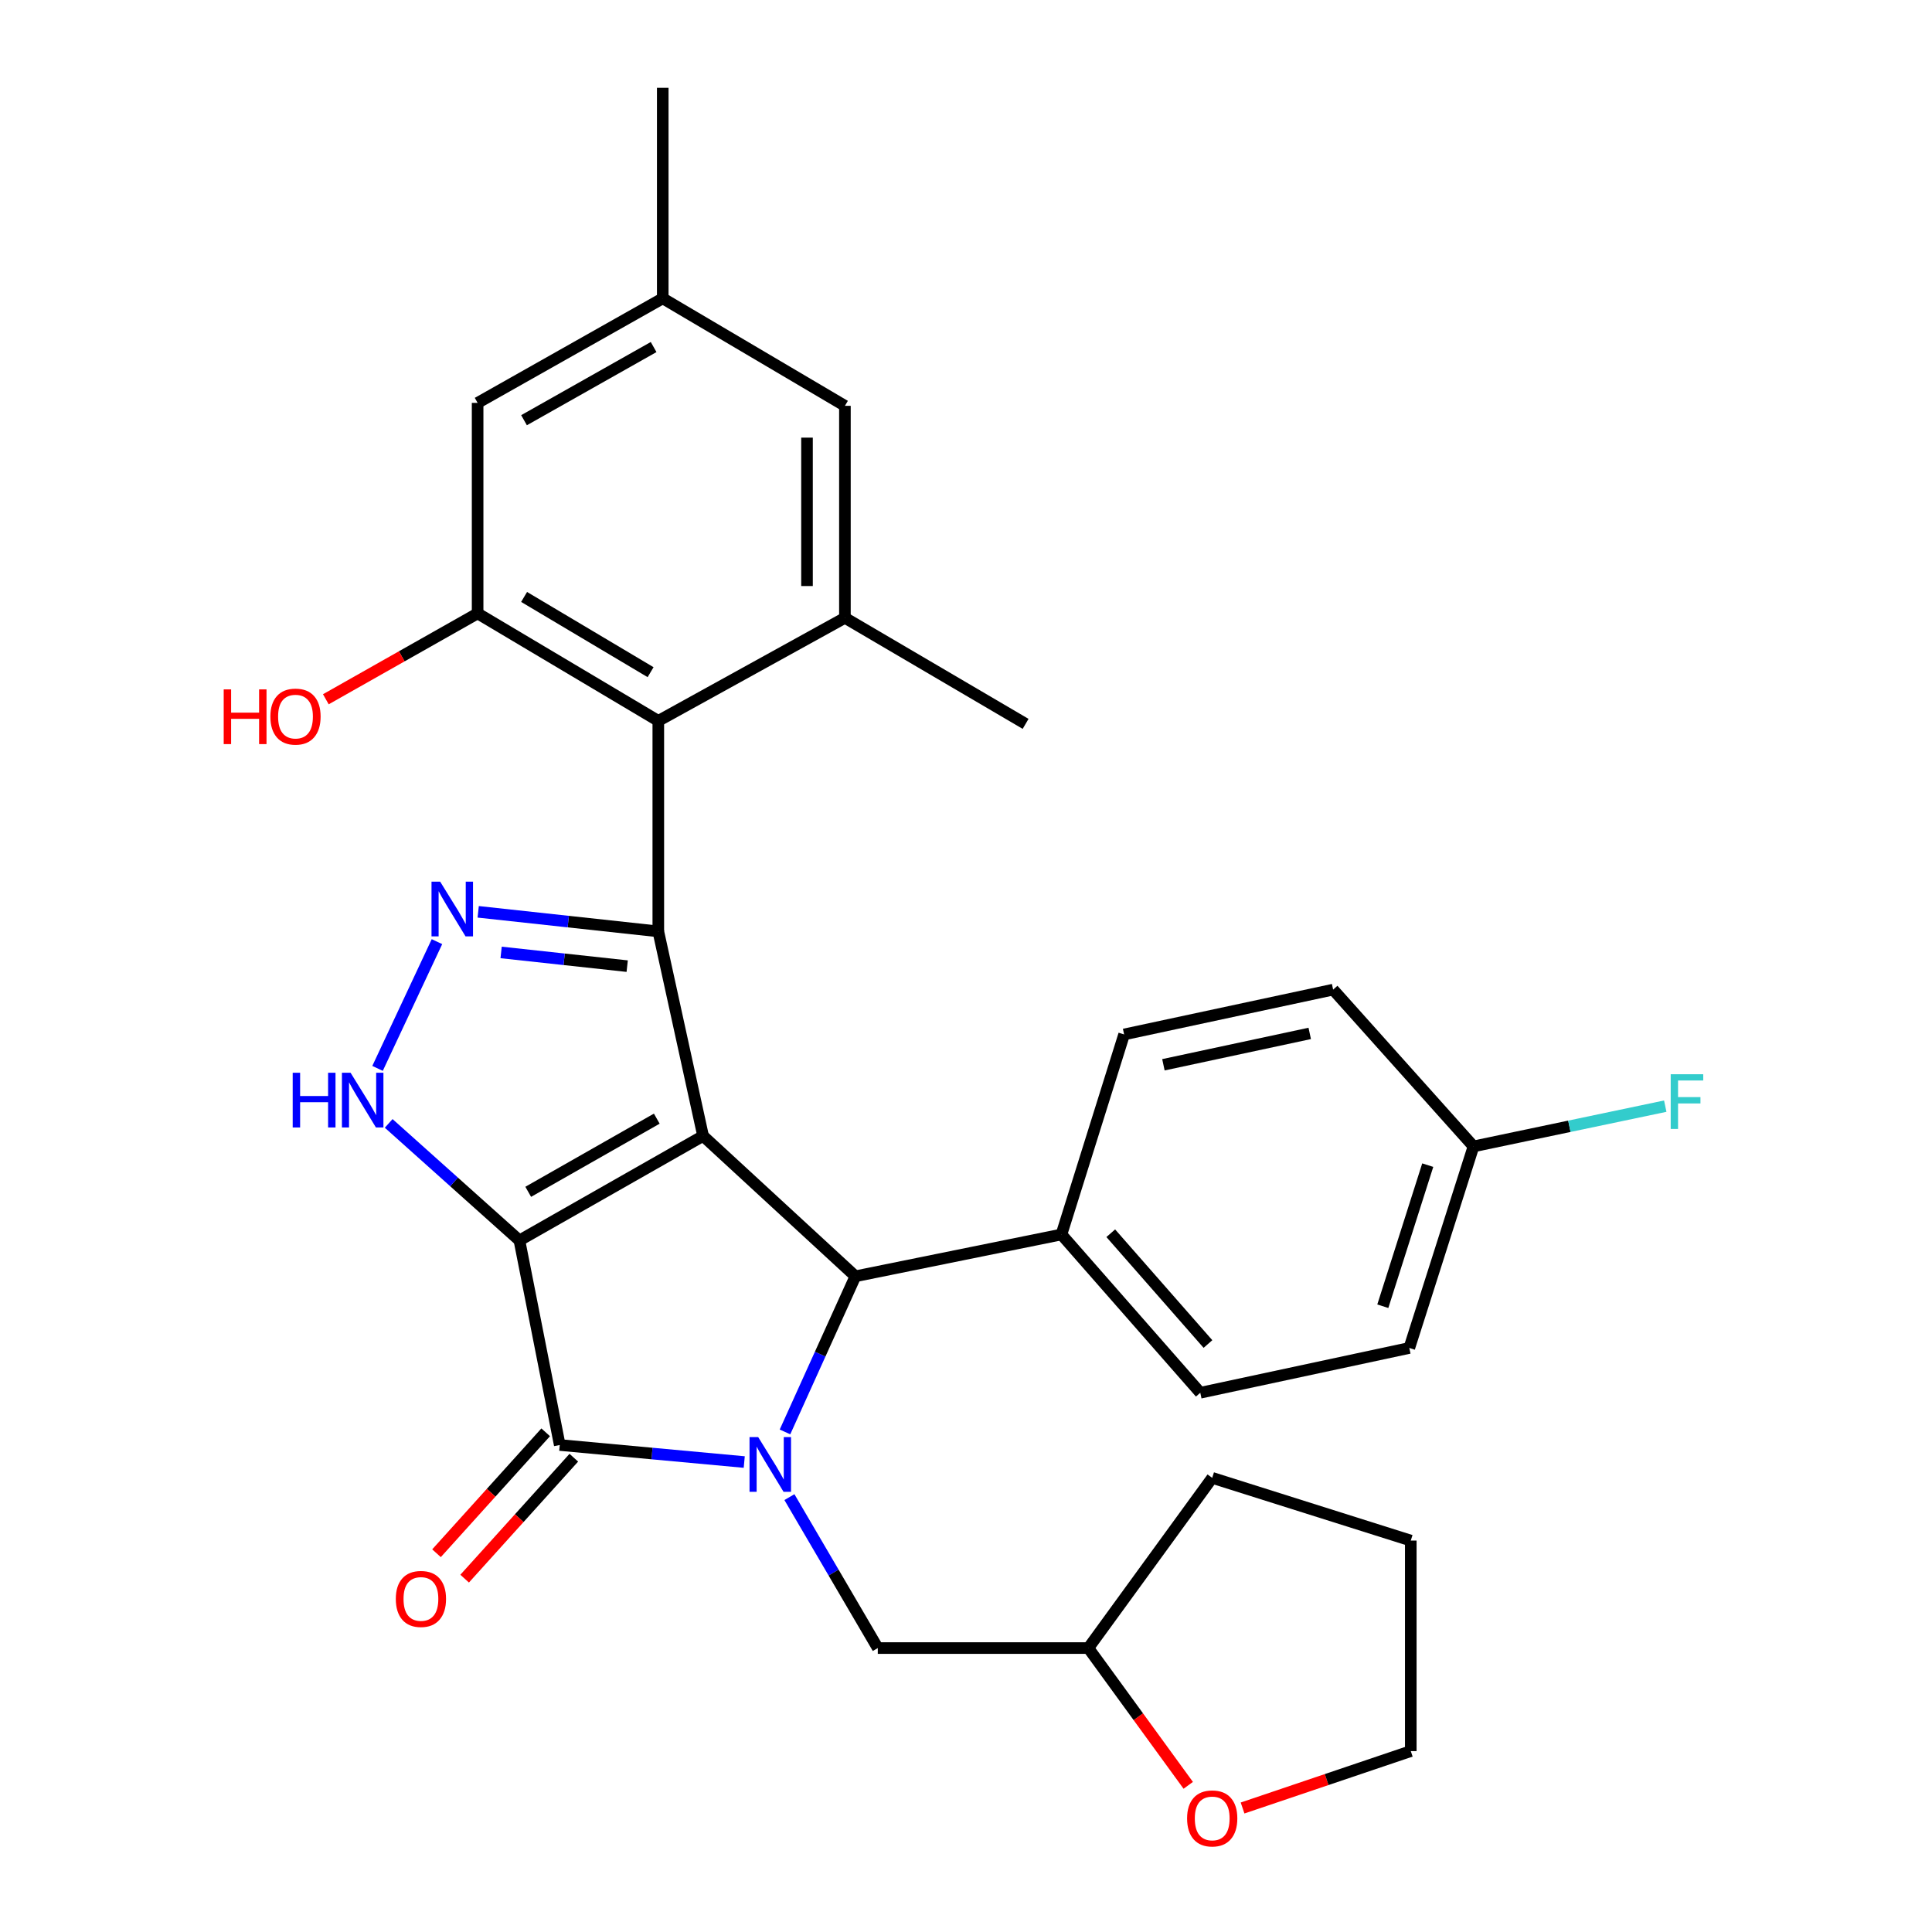 <?xml version='1.0' encoding='iso-8859-1'?>
<svg version='1.1' baseProfile='full'
              xmlns='http://www.w3.org/2000/svg'
                      xmlns:rdkit='http://www.rdkit.org/xml'
                      xmlns:xlink='http://www.w3.org/1999/xlink'
                  xml:space='preserve'
width='1000px' height='1000px' viewBox='0 0 1000 1000'>
<!-- END OF HEADER -->
<rect style='opacity:1.0;fill:#FFFFFF;stroke:none' width='1000' height='1000' x='0' y='0'> </rect>
<path class='bond-0' d='M 268.851,642.048 L 363.912,587.95' style='fill:none;fill-rule:evenodd;stroke:#000000;stroke-width:6px;stroke-linecap:butt;stroke-linejoin:miter;stroke-opacity:1' />
<path class='bond-0' d='M 273.406,616.881 L 339.949,579.013' style='fill:none;fill-rule:evenodd;stroke:#000000;stroke-width:6px;stroke-linecap:butt;stroke-linejoin:miter;stroke-opacity:1' />
<path class='bond-3' d='M 268.851,642.048 L 289.725,747.934' style='fill:none;fill-rule:evenodd;stroke:#000000;stroke-width:6px;stroke-linecap:butt;stroke-linejoin:miter;stroke-opacity:1' />
<path class='bond-6' d='M 268.851,642.048 L 235.017,611.76' style='fill:none;fill-rule:evenodd;stroke:#000000;stroke-width:6px;stroke-linecap:butt;stroke-linejoin:miter;stroke-opacity:1' />
<path class='bond-6' d='M 235.017,611.76 L 201.183,581.471' style='fill:none;fill-rule:evenodd;stroke:#0000FF;stroke-width:6px;stroke-linecap:butt;stroke-linejoin:miter;stroke-opacity:1' />
<path class='bond-2' d='M 363.912,587.95 L 340.738,482.087' style='fill:none;fill-rule:evenodd;stroke:#000000;stroke-width:6px;stroke-linecap:butt;stroke-linejoin:miter;stroke-opacity:1' />
<path class='bond-4' d='M 363.912,587.95 L 442.754,660.601' style='fill:none;fill-rule:evenodd;stroke:#000000;stroke-width:6px;stroke-linecap:butt;stroke-linejoin:miter;stroke-opacity:1' />
<path class='bond-1' d='M 385.219,756.75 L 337.472,752.342' style='fill:none;fill-rule:evenodd;stroke:#0000FF;stroke-width:6px;stroke-linecap:butt;stroke-linejoin:miter;stroke-opacity:1' />
<path class='bond-1' d='M 337.472,752.342 L 289.725,747.934' style='fill:none;fill-rule:evenodd;stroke:#000000;stroke-width:6px;stroke-linecap:butt;stroke-linejoin:miter;stroke-opacity:1' />
<path class='bond-10' d='M 408.598,774.908 L 431.469,813.971' style='fill:none;fill-rule:evenodd;stroke:#0000FF;stroke-width:6px;stroke-linecap:butt;stroke-linejoin:miter;stroke-opacity:1' />
<path class='bond-10' d='M 431.469,813.971 L 454.341,853.034' style='fill:none;fill-rule:evenodd;stroke:#000000;stroke-width:6px;stroke-linecap:butt;stroke-linejoin:miter;stroke-opacity:1' />
<path class='bond-31' d='M 406.31,741.162 L 424.532,700.881' style='fill:none;fill-rule:evenodd;stroke:#0000FF;stroke-width:6px;stroke-linecap:butt;stroke-linejoin:miter;stroke-opacity:1' />
<path class='bond-31' d='M 424.532,700.881 L 442.754,660.601' style='fill:none;fill-rule:evenodd;stroke:#000000;stroke-width:6px;stroke-linecap:butt;stroke-linejoin:miter;stroke-opacity:1' />
<path class='bond-7' d='M 340.738,482.087 L 340.738,373.128' style='fill:none;fill-rule:evenodd;stroke:#000000;stroke-width:6px;stroke-linecap:butt;stroke-linejoin:miter;stroke-opacity:1' />
<path class='bond-30' d='M 340.738,482.087 L 294.125,477.022' style='fill:none;fill-rule:evenodd;stroke:#000000;stroke-width:6px;stroke-linecap:butt;stroke-linejoin:miter;stroke-opacity:1' />
<path class='bond-30' d='M 294.125,477.022 L 247.512,471.958' style='fill:none;fill-rule:evenodd;stroke:#0000FF;stroke-width:6px;stroke-linecap:butt;stroke-linejoin:miter;stroke-opacity:1' />
<path class='bond-30' d='M 324.635,500.073 L 292.006,496.528' style='fill:none;fill-rule:evenodd;stroke:#000000;stroke-width:6px;stroke-linecap:butt;stroke-linejoin:miter;stroke-opacity:1' />
<path class='bond-30' d='M 292.006,496.528 L 259.377,492.983' style='fill:none;fill-rule:evenodd;stroke:#0000FF;stroke-width:6px;stroke-linecap:butt;stroke-linejoin:miter;stroke-opacity:1' />
<path class='bond-12' d='M 282.443,741.36 L 254.19,772.656' style='fill:none;fill-rule:evenodd;stroke:#000000;stroke-width:6px;stroke-linecap:butt;stroke-linejoin:miter;stroke-opacity:1' />
<path class='bond-12' d='M 254.19,772.656 L 225.936,803.953' style='fill:none;fill-rule:evenodd;stroke:#FF0000;stroke-width:6px;stroke-linecap:butt;stroke-linejoin:miter;stroke-opacity:1' />
<path class='bond-12' d='M 297.007,754.508 L 268.754,785.804' style='fill:none;fill-rule:evenodd;stroke:#000000;stroke-width:6px;stroke-linecap:butt;stroke-linejoin:miter;stroke-opacity:1' />
<path class='bond-12' d='M 268.754,785.804 L 240.5,817.101' style='fill:none;fill-rule:evenodd;stroke:#FF0000;stroke-width:6px;stroke-linecap:butt;stroke-linejoin:miter;stroke-opacity:1' />
<path class='bond-11' d='M 442.754,660.601 L 549.402,638.964' style='fill:none;fill-rule:evenodd;stroke:#000000;stroke-width:6px;stroke-linecap:butt;stroke-linejoin:miter;stroke-opacity:1' />
<path class='bond-5' d='M 226.172,487.391 L 195.42,552.995' style='fill:none;fill-rule:evenodd;stroke:#0000FF;stroke-width:6px;stroke-linecap:butt;stroke-linejoin:miter;stroke-opacity:1' />
<path class='bond-8' d='M 340.738,373.128 L 247.214,317.493' style='fill:none;fill-rule:evenodd;stroke:#000000;stroke-width:6px;stroke-linecap:butt;stroke-linejoin:miter;stroke-opacity:1' />
<path class='bond-8' d='M 336.741,347.92 L 271.274,308.975' style='fill:none;fill-rule:evenodd;stroke:#000000;stroke-width:6px;stroke-linecap:butt;stroke-linejoin:miter;stroke-opacity:1' />
<path class='bond-9' d='M 340.738,373.128 L 437.326,319.793' style='fill:none;fill-rule:evenodd;stroke:#000000;stroke-width:6px;stroke-linecap:butt;stroke-linejoin:miter;stroke-opacity:1' />
<path class='bond-13' d='M 247.214,317.493 L 247.214,208.534' style='fill:none;fill-rule:evenodd;stroke:#000000;stroke-width:6px;stroke-linecap:butt;stroke-linejoin:miter;stroke-opacity:1' />
<path class='bond-19' d='M 247.214,317.493 L 207.935,339.717' style='fill:none;fill-rule:evenodd;stroke:#000000;stroke-width:6px;stroke-linecap:butt;stroke-linejoin:miter;stroke-opacity:1' />
<path class='bond-19' d='M 207.935,339.717 L 168.656,361.94' style='fill:none;fill-rule:evenodd;stroke:#FF0000;stroke-width:6px;stroke-linecap:butt;stroke-linejoin:miter;stroke-opacity:1' />
<path class='bond-14' d='M 437.326,319.793 L 437.326,210.06' style='fill:none;fill-rule:evenodd;stroke:#000000;stroke-width:6px;stroke-linecap:butt;stroke-linejoin:miter;stroke-opacity:1' />
<path class='bond-14' d='M 417.705,303.333 L 417.705,226.52' style='fill:none;fill-rule:evenodd;stroke:#000000;stroke-width:6px;stroke-linecap:butt;stroke-linejoin:miter;stroke-opacity:1' />
<path class='bond-25' d='M 437.326,319.793 L 530.85,374.676' style='fill:none;fill-rule:evenodd;stroke:#000000;stroke-width:6px;stroke-linecap:butt;stroke-linejoin:miter;stroke-opacity:1' />
<path class='bond-20' d='M 454.341,853.034 L 563.322,853.034' style='fill:none;fill-rule:evenodd;stroke:#000000;stroke-width:6px;stroke-linecap:butt;stroke-linejoin:miter;stroke-opacity:1' />
<path class='bond-17' d='M 549.402,638.964 L 621.268,720.89' style='fill:none;fill-rule:evenodd;stroke:#000000;stroke-width:6px;stroke-linecap:butt;stroke-linejoin:miter;stroke-opacity:1' />
<path class='bond-17' d='M 574.932,638.314 L 625.238,695.663' style='fill:none;fill-rule:evenodd;stroke:#000000;stroke-width:6px;stroke-linecap:butt;stroke-linejoin:miter;stroke-opacity:1' />
<path class='bond-18' d='M 549.402,638.964 L 581.842,535.422' style='fill:none;fill-rule:evenodd;stroke:#000000;stroke-width:6px;stroke-linecap:butt;stroke-linejoin:miter;stroke-opacity:1' />
<path class='bond-34' d='M 247.214,208.534 L 343.038,154.425' style='fill:none;fill-rule:evenodd;stroke:#000000;stroke-width:6px;stroke-linecap:butt;stroke-linejoin:miter;stroke-opacity:1' />
<path class='bond-34' d='M 271.235,217.502 L 338.312,179.626' style='fill:none;fill-rule:evenodd;stroke:#000000;stroke-width:6px;stroke-linecap:butt;stroke-linejoin:miter;stroke-opacity:1' />
<path class='bond-15' d='M 437.326,210.06 L 343.038,154.425' style='fill:none;fill-rule:evenodd;stroke:#000000;stroke-width:6px;stroke-linecap:butt;stroke-linejoin:miter;stroke-opacity:1' />
<path class='bond-27' d='M 343.038,154.425 L 343.038,45.455' style='fill:none;fill-rule:evenodd;stroke:#000000;stroke-width:6px;stroke-linecap:butt;stroke-linejoin:miter;stroke-opacity:1' />
<path class='bond-16' d='M 615.033,924.086 L 589.178,888.56' style='fill:none;fill-rule:evenodd;stroke:#FF0000;stroke-width:6px;stroke-linecap:butt;stroke-linejoin:miter;stroke-opacity:1' />
<path class='bond-16' d='M 589.178,888.56 L 563.322,853.034' style='fill:none;fill-rule:evenodd;stroke:#000000;stroke-width:6px;stroke-linecap:butt;stroke-linejoin:miter;stroke-opacity:1' />
<path class='bond-26' d='M 643.15,935.816 L 686.683,921.093' style='fill:none;fill-rule:evenodd;stroke:#FF0000;stroke-width:6px;stroke-linecap:butt;stroke-linejoin:miter;stroke-opacity:1' />
<path class='bond-26' d='M 686.683,921.093 L 730.216,906.369' style='fill:none;fill-rule:evenodd;stroke:#000000;stroke-width:6px;stroke-linecap:butt;stroke-linejoin:miter;stroke-opacity:1' />
<path class='bond-23' d='M 621.268,720.89 L 729.453,697.705' style='fill:none;fill-rule:evenodd;stroke:#000000;stroke-width:6px;stroke-linecap:butt;stroke-linejoin:miter;stroke-opacity:1' />
<path class='bond-22' d='M 581.842,535.422 L 690.027,512.226' style='fill:none;fill-rule:evenodd;stroke:#000000;stroke-width:6px;stroke-linecap:butt;stroke-linejoin:miter;stroke-opacity:1' />
<path class='bond-22' d='M 602.183,551.127 L 677.912,534.89' style='fill:none;fill-rule:evenodd;stroke:#000000;stroke-width:6px;stroke-linecap:butt;stroke-linejoin:miter;stroke-opacity:1' />
<path class='bond-28' d='M 563.322,853.034 L 627.437,764.938' style='fill:none;fill-rule:evenodd;stroke:#000000;stroke-width:6px;stroke-linecap:butt;stroke-linejoin:miter;stroke-opacity:1' />
<path class='bond-21' d='M 762.677,593.379 L 690.027,512.226' style='fill:none;fill-rule:evenodd;stroke:#000000;stroke-width:6px;stroke-linecap:butt;stroke-linejoin:miter;stroke-opacity:1' />
<path class='bond-24' d='M 762.677,593.379 L 812.304,582.961' style='fill:none;fill-rule:evenodd;stroke:#000000;stroke-width:6px;stroke-linecap:butt;stroke-linejoin:miter;stroke-opacity:1' />
<path class='bond-24' d='M 812.304,582.961 L 861.931,572.543' style='fill:none;fill-rule:evenodd;stroke:#33CCCC;stroke-width:6px;stroke-linecap:butt;stroke-linejoin:miter;stroke-opacity:1' />
<path class='bond-32' d='M 762.677,593.379 L 729.453,697.705' style='fill:none;fill-rule:evenodd;stroke:#000000;stroke-width:6px;stroke-linecap:butt;stroke-linejoin:miter;stroke-opacity:1' />
<path class='bond-32' d='M 738.998,603.074 L 715.741,676.102' style='fill:none;fill-rule:evenodd;stroke:#000000;stroke-width:6px;stroke-linecap:butt;stroke-linejoin:miter;stroke-opacity:1' />
<path class='bond-33' d='M 730.216,906.369 L 730.216,797.399' style='fill:none;fill-rule:evenodd;stroke:#000000;stroke-width:6px;stroke-linecap:butt;stroke-linejoin:miter;stroke-opacity:1' />
<path class='bond-29' d='M 627.437,764.938 L 730.216,797.399' style='fill:none;fill-rule:evenodd;stroke:#000000;stroke-width:6px;stroke-linecap:butt;stroke-linejoin:miter;stroke-opacity:1' />
<path  class='atom-2' d='M 392.435 743.835
L 401.715 758.835
Q 402.635 760.315, 404.115 762.995
Q 405.595 765.675, 405.675 765.835
L 405.675 743.835
L 409.435 743.835
L 409.435 772.155
L 405.555 772.155
L 395.595 755.755
Q 394.435 753.835, 393.195 751.635
Q 391.995 749.435, 391.635 748.755
L 391.635 772.155
L 387.955 772.155
L 387.955 743.835
L 392.435 743.835
' fill='#0000FF'/>
<path  class='atom-6' d='M 227.83 456.34
L 237.11 471.34
Q 238.03 472.82, 239.51 475.5
Q 240.99 478.18, 241.07 478.34
L 241.07 456.34
L 244.83 456.34
L 244.83 484.66
L 240.95 484.66
L 230.99 468.26
Q 229.83 466.34, 228.59 464.14
Q 227.39 461.94, 227.03 461.26
L 227.03 484.66
L 223.35 484.66
L 223.35 456.34
L 227.83 456.34
' fill='#0000FF'/>
<path  class='atom-7' d='M 151.5 555.26
L 155.34 555.26
L 155.34 567.3
L 169.82 567.3
L 169.82 555.26
L 173.66 555.26
L 173.66 583.58
L 169.82 583.58
L 169.82 570.5
L 155.34 570.5
L 155.34 583.58
L 151.5 583.58
L 151.5 555.26
' fill='#0000FF'/>
<path  class='atom-7' d='M 181.46 555.26
L 190.74 570.26
Q 191.66 571.74, 193.14 574.42
Q 194.62 577.1, 194.7 577.26
L 194.7 555.26
L 198.46 555.26
L 198.46 583.58
L 194.58 583.58
L 184.62 567.18
Q 183.46 565.26, 182.22 563.06
Q 181.02 560.86, 180.66 560.18
L 180.66 583.58
L 176.98 583.58
L 176.98 555.26
L 181.46 555.26
' fill='#0000FF'/>
<path  class='atom-13' d='M 204.87 827.607
Q 204.87 820.807, 208.23 817.007
Q 211.59 813.207, 217.87 813.207
Q 224.15 813.207, 227.51 817.007
Q 230.87 820.807, 230.87 827.607
Q 230.87 834.487, 227.47 838.407
Q 224.07 842.287, 217.87 842.287
Q 211.63 842.287, 208.23 838.407
Q 204.87 834.527, 204.87 827.607
M 217.87 839.087
Q 222.19 839.087, 224.51 836.207
Q 226.87 833.287, 226.87 827.607
Q 226.87 822.047, 224.51 819.247
Q 222.19 816.407, 217.87 816.407
Q 213.55 816.407, 211.19 819.207
Q 208.87 822.007, 208.87 827.607
Q 208.87 833.327, 211.19 836.207
Q 213.55 839.087, 217.87 839.087
' fill='#FF0000'/>
<path  class='atom-17' d='M 614.437 941.21
Q 614.437 934.41, 617.797 930.61
Q 621.157 926.81, 627.437 926.81
Q 633.717 926.81, 637.077 930.61
Q 640.437 934.41, 640.437 941.21
Q 640.437 948.09, 637.037 952.01
Q 633.637 955.89, 627.437 955.89
Q 621.197 955.89, 617.797 952.01
Q 614.437 948.13, 614.437 941.21
M 627.437 952.69
Q 631.757 952.69, 634.077 949.81
Q 636.437 946.89, 636.437 941.21
Q 636.437 935.65, 634.077 932.85
Q 631.757 930.01, 627.437 930.01
Q 623.117 930.01, 620.757 932.81
Q 618.437 935.61, 618.437 941.21
Q 618.437 946.93, 620.757 949.81
Q 623.117 952.69, 627.437 952.69
' fill='#FF0000'/>
<path  class='atom-20' d='M 115.788 356.828
L 119.628 356.828
L 119.628 368.868
L 134.108 368.868
L 134.108 356.828
L 137.948 356.828
L 137.948 385.148
L 134.108 385.148
L 134.108 372.068
L 119.628 372.068
L 119.628 385.148
L 115.788 385.148
L 115.788 356.828
' fill='#FF0000'/>
<path  class='atom-20' d='M 139.948 370.908
Q 139.948 364.108, 143.308 360.308
Q 146.668 356.508, 152.948 356.508
Q 159.228 356.508, 162.588 360.308
Q 165.948 364.108, 165.948 370.908
Q 165.948 377.788, 162.548 381.708
Q 159.148 385.588, 152.948 385.588
Q 146.708 385.588, 143.308 381.708
Q 139.948 377.828, 139.948 370.908
M 152.948 382.388
Q 157.268 382.388, 159.588 379.508
Q 161.948 376.588, 161.948 370.908
Q 161.948 365.348, 159.588 362.548
Q 157.268 359.708, 152.948 359.708
Q 148.628 359.708, 146.268 362.508
Q 143.948 365.308, 143.948 370.908
Q 143.948 376.628, 146.268 379.508
Q 148.628 382.388, 152.948 382.388
' fill='#FF0000'/>
<path  class='atom-25' d='M 864.753 556.023
L 881.593 556.023
L 881.593 559.263
L 868.553 559.263
L 868.553 567.863
L 880.153 567.863
L 880.153 571.143
L 868.553 571.143
L 868.553 584.343
L 864.753 584.343
L 864.753 556.023
' fill='#33CCCC'/>
</svg>
